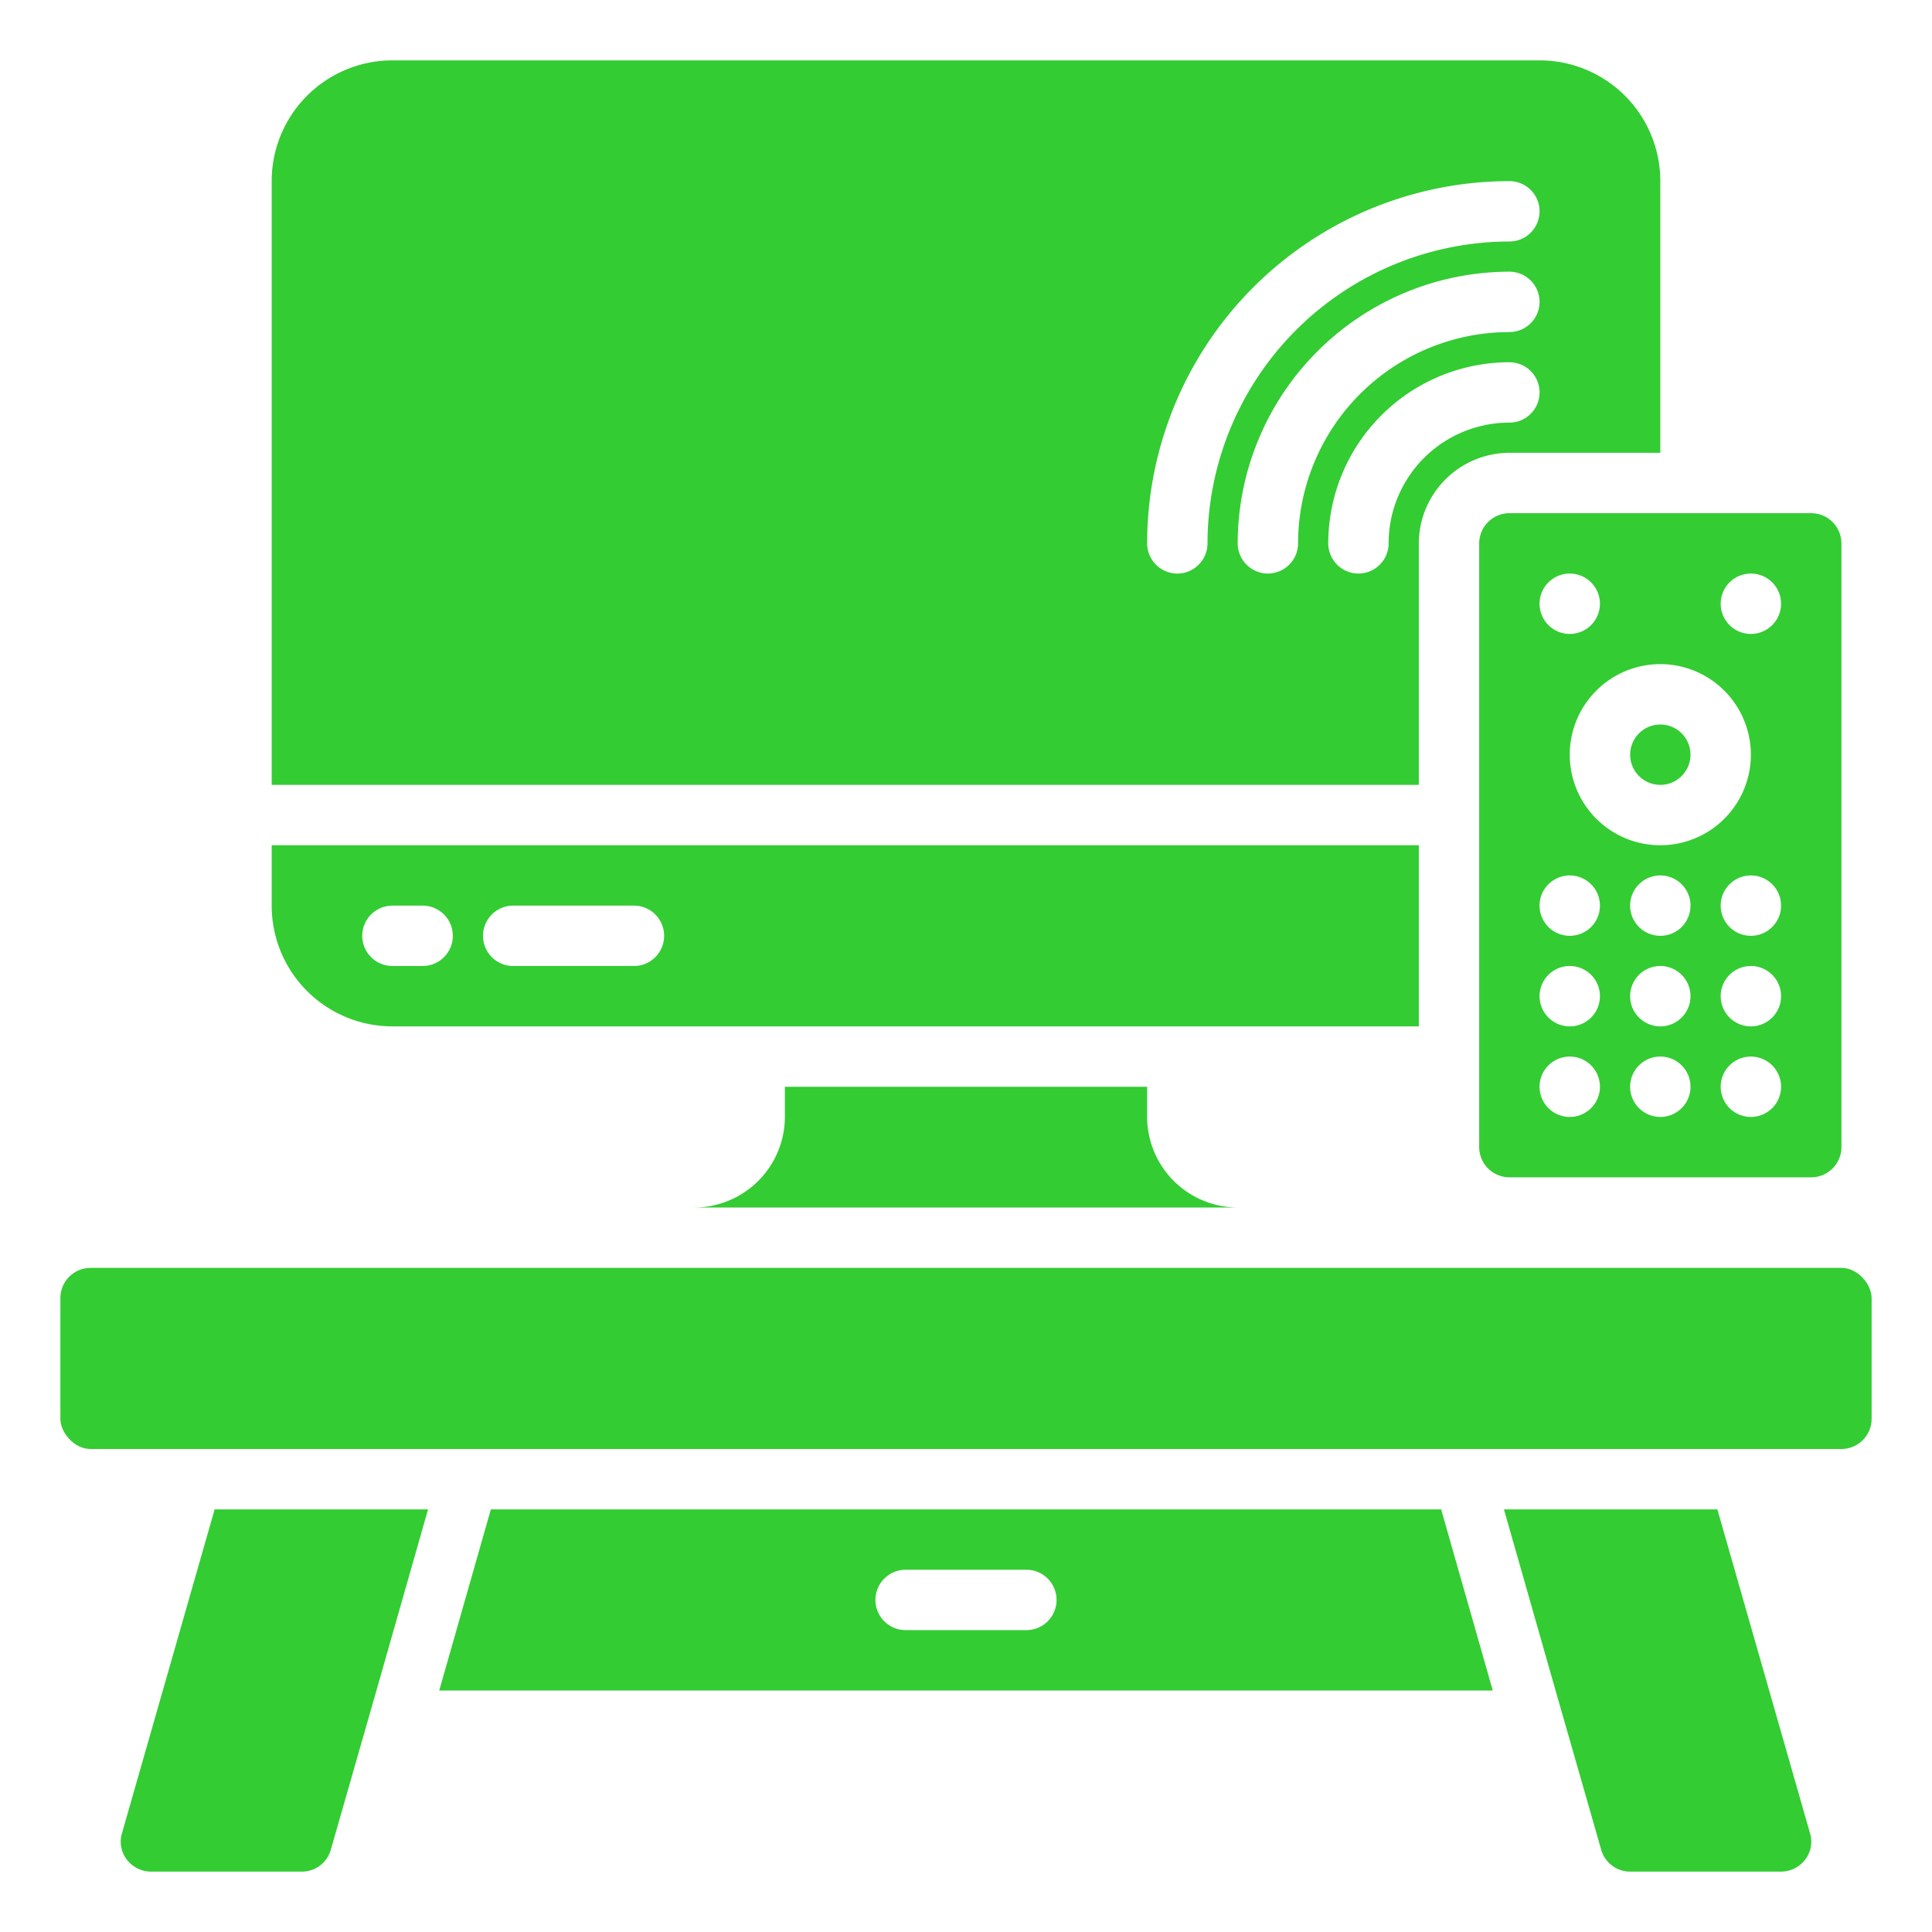 <?xml version="1.0" encoding="UTF-8"?>
<svg xmlns="http://www.w3.org/2000/svg" xmlns:xlink="http://www.w3.org/1999/xlink" xmlns:svgjs="http://svgjs.com/svgjs" version="1.1" width="512" height="512" x="0" y="0" viewBox="0 0 64 64" style="enable-background:new 0 0 512 512" xml:space="preserve" class="">
  <g>
    <g xmlns="http://www.w3.org/2000/svg" id="Smart_Tv" data-name="Smart Tv">
      <rect height="6" rx="1" width="60" x="2" y="42" fill="#33cc33" data-original="#000000" style=""/>
      <path d="m4.04 60.73a.97.97 0 0 0 .16.87 1.014 1.014 0 0 0 .8.4h5a.996.996 0 0 0 .96-.73l1.51-5.27 1.71-6h-7.07z" fill="#33cc33" data-original="#000000" style=""/>
      <path d="m56.89 50h-7.07l1.71 6 1.51 5.27a.996.996 0 0 0 .96.73h5a1.014 1.014 0 0 0 .8-.4.97.97 0 0 0 .16-.87z" fill="#33cc33" data-original="#000000" style=""/>
      <path d="m16.26 50-1.71 6h34.9l-1.71-6zm17.74 4h-4a1 1 0 0 1 0-2h4a1 1 0 0 1 0 2z" fill="#33cc33" data-original="#000000" style=""/>
      <path d="m26 36v1a3.009 3.009 0 0 1 -3 3h18a3.009 3.009 0 0 1 -3-3v-1z" fill="#33cc33" data-original="#000000" style=""/>
      <path d="m49 18v20a1.003 1.003 0 0 0 1 1h10a1.003 1.003 0 0 0 1-1v-20a1.003 1.003 0 0 0 -1-1h-10a1.003 1.003 0 0 0 -1 1zm6 19a1 1 0 1 1 1-1 1 1 0 0 1 -1 1zm0-3a1 1 0 1 1 1-1 1 1 0 0 1 -1 1zm0-3a1 1 0 1 1 1-1 1 1 0 0 1 -1 1zm3 6a1 1 0 1 1 1-1 1 1 0 0 1 -1 1zm0-3a1 1 0 1 1 1-1 1 1 0 0 1 -1 1zm0-3a1 1 0 1 1 1-1 1 1 0 0 1 -1 1zm0-12a1 1 0 1 1 -1 1 1 1 0 0 1 1-1zm0 6a3 3 0 1 1 -3-3 3.003 3.003 0 0 1 3 3zm-6-6a1 1 0 1 1 -1 1 1 1 0 0 1 1-1zm0 10a1 1 0 1 1 -1 1 1 1 0 0 1 1-1zm0 3a1 1 0 1 1 -1 1 1 1 0 0 1 1-1zm0 3a1 1 0 1 1 -1 1 1 1 0 0 1 1-1z" fill="#33cc33" data-original="#000000" style=""/>
      <circle cx="55" cy="25" r="1" fill="#33cc33" data-original="#000000" style=""/>
      <path d="m47 18a3.009 3.009 0 0 1 3-3h5v-9a3.999 3.999 0 0 0 -4-4h-38a3.999 3.999 0 0 0 -4 4v20h38zm-8 1a1.003 1.003 0 0 1 -1-1 12.01 12.01 0 0 1 12-12 1 1 0 0 1 0 2 10.017 10.017 0 0 0 -10 10 1.003 1.003 0 0 1 -1 1zm3 0a1.003 1.003 0 0 1 -1-1 9.014 9.014 0 0 1 9-9 1 1 0 0 1 0 2 7.008 7.008 0 0 0 -7 7 1.003 1.003 0 0 1 -1 1zm3 0a1.003 1.003 0 0 1 -1-1 6.005 6.005 0 0 1 6-6 1 1 0 0 1 0 2 3.999 3.999 0 0 0 -4 4 1.003 1.003 0 0 1 -1 1z" fill="#33cc33" data-original="#000000" style=""/>
      <path d="m13 34h34v-6h-38v2a3.999 3.999 0 0 0 4 4zm4-4h4a1 1 0 0 1 0 2h-4a1 1 0 0 1 0-2zm-4 0h1a1 1 0 0 1 0 2h-1a1 1 0 0 1 0-2z" fill="#33cc33" data-original="#000000" style=""/>
    </g>
  </g>
</svg>
